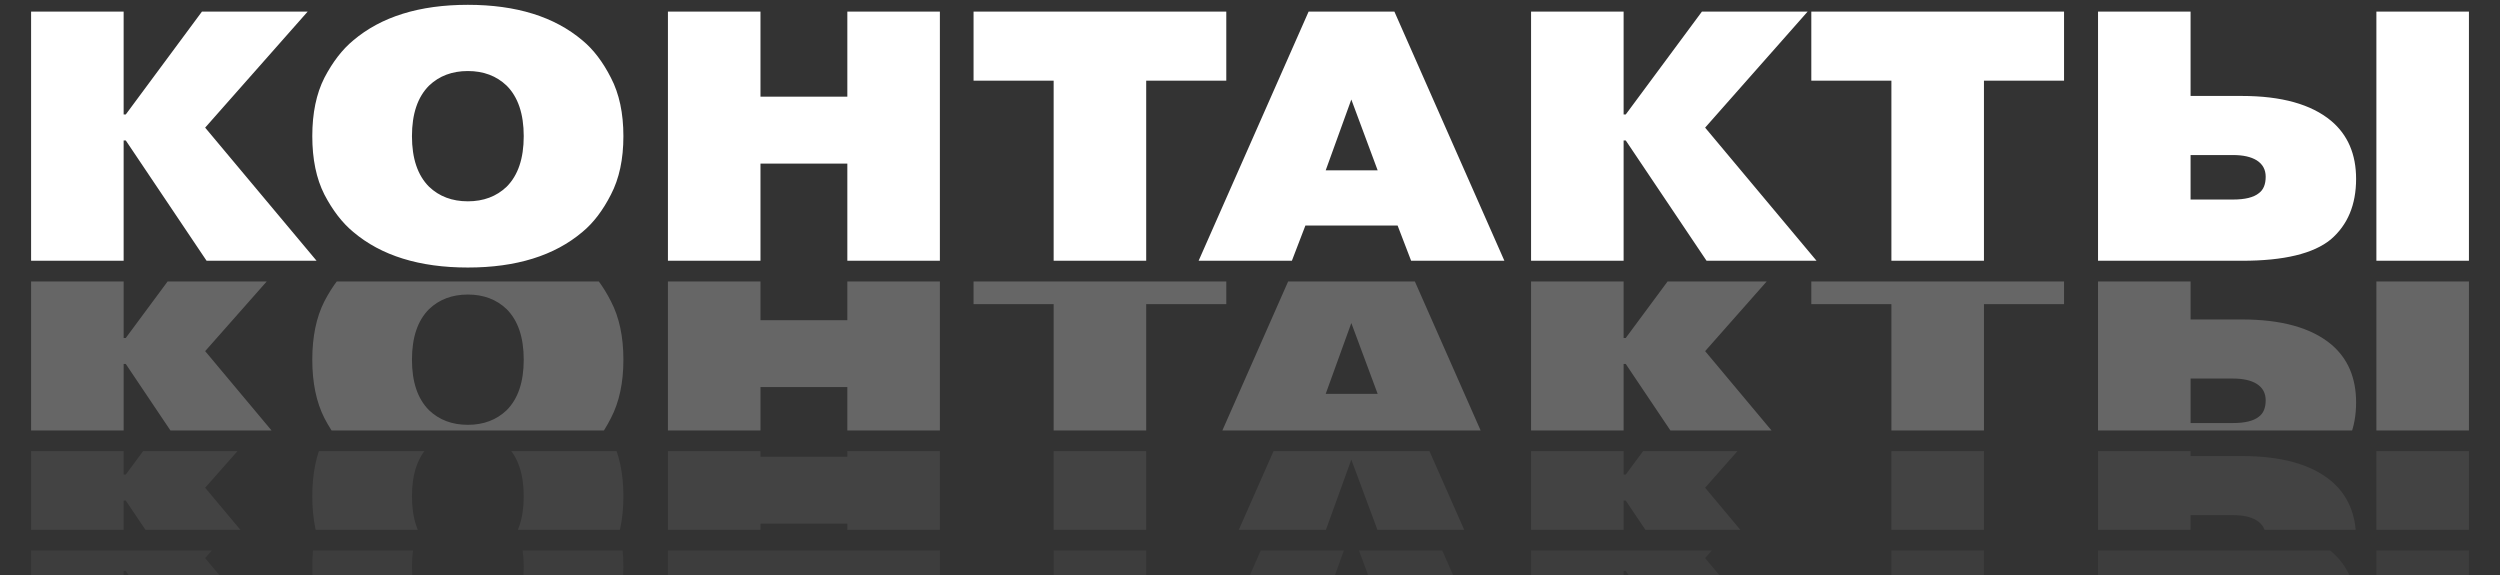 <?xml version="1.0" encoding="UTF-8"?> <svg xmlns="http://www.w3.org/2000/svg" width="604" height="139" viewBox="0 0 604 139" fill="none"><rect x="0" y="0" width="604" height="139" fill="#333333" stroke="none"/> <path d="M30.388 27.654L48.792 2.8H74.334L49.566 30.836L76.484 63H49.91L30.388 33.932H29.872V63H7.512V2.8H29.872V27.654H30.388ZM122.405 20.688C119.939 18.337 116.815 17.162 113.031 17.162C109.247 17.162 106.122 18.337 103.657 20.688C100.905 23.44 99.529 27.511 99.529 32.9C99.529 38.289 100.905 42.36 103.657 45.112C106.122 47.463 109.247 48.638 113.031 48.638C116.815 48.638 119.939 47.463 122.405 45.112C125.157 42.36 126.533 38.289 126.533 32.9C126.533 27.511 125.157 23.44 122.405 20.688ZM147.603 18.796C149.609 22.637 150.613 27.339 150.613 32.9C150.613 38.461 149.609 43.163 147.603 47.004C145.653 50.845 143.36 53.855 140.723 56.034C133.957 61.767 124.727 64.634 113.031 64.634C101.335 64.634 92.104 61.767 85.339 56.034C82.701 53.855 80.379 50.845 78.373 47.004C76.424 43.163 75.449 38.461 75.449 32.9C75.449 27.339 76.424 22.637 78.373 18.796C80.379 14.955 82.701 11.945 85.339 9.766C92.104 4.033 101.335 1.166 113.031 1.166C124.727 1.166 133.957 4.033 140.723 9.766C143.36 11.945 145.653 14.955 147.603 18.796ZM183.732 39.522V63H161.372V2.8H183.732V23.354H204.716V2.8H227.076V63H204.716V39.522H183.732ZM254.561 19.484H235.211V2.8H296.271V19.484H276.921V63H254.561V19.484ZM320.288 41.156H332.844L326.48 24.042L320.288 41.156ZM315.386 54.486L312.118 63H289.586L316.16 2.8H336.886L363.46 63H340.928L337.66 54.486H315.386ZM392.781 27.654L411.185 2.8H436.727L411.959 30.836L438.877 63H412.303L392.781 33.932H392.265V63H369.905V2.8H392.265V27.654H392.781ZM456.963 19.484H437.613V2.8H498.673V19.484H479.323V63H456.963V19.484ZM529.243 37.458V48.208H539.477C542.401 48.208 544.494 47.692 545.755 46.66C546.845 45.857 547.389 44.539 547.389 42.704C547.389 40.984 546.673 39.665 545.239 38.748C543.863 37.888 541.943 37.458 539.477 37.458H529.243ZM529.243 2.8V23.182H541.627C551.202 23.182 558.397 25.189 563.213 29.202C567.227 32.585 569.233 37.257 569.233 43.22C569.233 49.469 567.198 54.343 563.127 57.84C558.942 61.28 551.804 63 541.713 63H506.883V2.8H529.243ZM574.135 2.8H596.495V63H574.135V2.8Z" fill="white"></path> <g opacity="0.25" clip-path="url(#clip0_401_49)"> <path d="M30.388 81.654L48.792 56.8H74.334L49.566 84.836L76.484 117H49.91L30.388 87.932H29.872V117H7.512V56.8H29.872V81.654H30.388ZM122.405 74.688C119.939 72.337 116.815 71.162 113.031 71.162C109.247 71.162 106.122 72.337 103.657 74.688C100.905 77.44 99.529 81.511 99.529 86.9C99.529 92.289 100.905 96.36 103.657 99.112C106.122 101.463 109.247 102.638 113.031 102.638C116.815 102.638 119.939 101.463 122.405 99.112C125.157 96.36 126.533 92.289 126.533 86.9C126.533 81.511 125.157 77.44 122.405 74.688ZM147.603 72.796C149.609 76.637 150.613 81.339 150.613 86.9C150.613 92.461 149.609 97.163 147.603 101.004C145.653 104.845 143.36 107.855 140.723 110.034C133.957 115.767 124.727 118.634 113.031 118.634C101.335 118.634 92.104 115.767 85.339 110.034C82.701 107.855 80.379 104.845 78.373 101.004C76.424 97.163 75.449 92.461 75.449 86.9C75.449 81.339 76.424 76.637 78.373 72.796C80.379 68.955 82.701 65.945 85.339 63.766C92.104 58.033 101.335 55.166 113.031 55.166C124.727 55.166 133.957 58.033 140.723 63.766C143.36 65.945 145.653 68.955 147.603 72.796ZM183.732 93.522V117H161.372V56.8H183.732V77.354H204.716V56.8H227.076V117H204.716V93.522H183.732ZM254.561 73.484H235.211V56.8H296.271V73.484H276.921V117H254.561V73.484ZM320.288 95.156H332.844L326.48 78.042L320.288 95.156ZM315.386 108.486L312.118 117H289.586L316.16 56.8H336.886L363.46 117H340.928L337.66 108.486H315.386ZM392.781 81.654L411.185 56.8H436.727L411.959 84.836L438.877 117H412.303L392.781 87.932H392.265V117H369.905V56.8H392.265V81.654H392.781ZM456.963 73.484H437.613V56.8H498.673V73.484H479.323V117H456.963V73.484ZM529.243 91.458V102.208H539.477C542.401 102.208 544.494 101.692 545.755 100.66C546.845 99.857 547.389 98.539 547.389 96.704C547.389 94.984 546.673 93.665 545.239 92.748C543.863 91.888 541.943 91.458 539.477 91.458H529.243ZM529.243 56.8V77.182H541.627C551.202 77.182 558.397 79.189 563.213 83.202C567.227 86.585 569.233 91.257 569.233 97.22C569.233 103.469 567.198 108.343 563.127 111.84C558.942 115.28 551.804 117 541.713 117H506.883V56.8H529.243ZM574.135 56.8H596.495V117H574.135V56.8Z" fill="white"></path> </g> <g opacity="0.08" clip-path="url(#clip1_401_49)"> <path d="M30.388 114.654L48.792 89.8H74.334L49.566 117.836L76.484 150H49.91L30.388 120.932H29.872V150H7.512V89.8H29.872V114.654H30.388ZM122.405 107.688C119.939 105.337 116.815 104.162 113.031 104.162C109.247 104.162 106.122 105.337 103.657 107.688C100.905 110.44 99.529 114.511 99.529 119.9C99.529 125.289 100.905 129.36 103.657 132.112C106.122 134.463 109.247 135.638 113.031 135.638C116.815 135.638 119.939 134.463 122.405 132.112C125.157 129.36 126.533 125.289 126.533 119.9C126.533 114.511 125.157 110.44 122.405 107.688ZM147.603 105.796C149.609 109.637 150.613 114.339 150.613 119.9C150.613 125.461 149.609 130.163 147.603 134.004C145.653 137.845 143.36 140.855 140.723 143.034C133.957 148.767 124.727 151.634 113.031 151.634C101.335 151.634 92.104 148.767 85.339 143.034C82.701 140.855 80.379 137.845 78.373 134.004C76.424 130.163 75.449 125.461 75.449 119.9C75.449 114.339 76.424 109.637 78.373 105.796C80.379 101.955 82.701 98.945 85.339 96.766C92.104 91.033 101.335 88.166 113.031 88.166C124.727 88.166 133.957 91.033 140.723 96.766C143.36 98.945 145.653 101.955 147.603 105.796ZM183.732 126.522V150H161.372V89.8H183.732V110.354H204.716V89.8H227.076V150H204.716V126.522H183.732ZM254.561 106.484H235.211V89.8H296.271V106.484H276.921V150H254.561V106.484ZM320.288 128.156H332.844L326.48 111.042L320.288 128.156ZM315.386 141.486L312.118 150H289.586L316.16 89.8H336.886L363.46 150H340.928L337.66 141.486H315.386ZM392.781 114.654L411.185 89.8H436.727L411.959 117.836L438.877 150H412.303L392.781 120.932H392.265V150H369.905V89.8H392.265V114.654H392.781ZM456.963 106.484H437.613V89.8H498.673V106.484H479.323V150H456.963V106.484ZM529.243 124.458V135.208H539.477C542.401 135.208 544.494 134.692 545.755 133.66C546.845 132.857 547.389 131.539 547.389 129.704C547.389 127.984 546.673 126.665 545.239 125.748C543.863 124.888 541.943 124.458 539.477 124.458H529.243ZM529.243 89.8V110.182H541.627C551.202 110.182 558.397 112.189 563.213 116.202C567.227 119.585 569.233 124.257 569.233 130.22C569.233 136.469 567.198 141.343 563.127 144.84C558.942 148.28 551.804 150 541.713 150H506.883V89.8H529.243ZM574.135 89.8H596.495V150H574.135V89.8Z" fill="white"></path> </g> <g opacity="0.05" clip-path="url(#clip2_401_49)"> <path d="M30.388 131.654L48.792 106.8H74.334L49.566 134.836L76.484 167H49.91L30.388 137.932H29.872V167H7.512V106.8H29.872V131.654H30.388ZM122.405 124.688C119.939 122.337 116.815 121.162 113.031 121.162C109.247 121.162 106.122 122.337 103.657 124.688C100.905 127.44 99.529 131.511 99.529 136.9C99.529 142.289 100.905 146.36 103.657 149.112C106.122 151.463 109.247 152.638 113.031 152.638C116.815 152.638 119.939 151.463 122.405 149.112C125.157 146.36 126.533 142.289 126.533 136.9C126.533 131.511 125.157 127.44 122.405 124.688ZM147.603 122.796C149.609 126.637 150.613 131.339 150.613 136.9C150.613 142.461 149.609 147.163 147.603 151.004C145.653 154.845 143.36 157.855 140.723 160.034C133.957 165.767 124.727 168.634 113.031 168.634C101.335 168.634 92.104 165.767 85.339 160.034C82.701 157.855 80.379 154.845 78.373 151.004C76.424 147.163 75.449 142.461 75.449 136.9C75.449 131.339 76.424 126.637 78.373 122.796C80.379 118.955 82.701 115.945 85.339 113.766C92.104 108.033 101.335 105.166 113.031 105.166C124.727 105.166 133.957 108.033 140.723 113.766C143.36 115.945 145.653 118.955 147.603 122.796ZM183.732 143.522V167H161.372V106.8H183.732V127.354H204.716V106.8H227.076V167H204.716V143.522H183.732ZM254.561 123.484H235.211V106.8H296.271V123.484H276.921V167H254.561V123.484ZM320.288 145.156H332.844L326.48 128.042L320.288 145.156ZM315.386 158.486L312.118 167H289.586L316.16 106.8H336.886L363.46 167H340.928L337.66 158.486H315.386ZM392.781 131.654L411.185 106.8H436.727L411.959 134.836L438.877 167H412.303L392.781 137.932H392.265V167H369.905V106.8H392.265V131.654H392.781ZM456.963 123.484H437.613V106.8H498.673V123.484H479.323V167H456.963V123.484ZM529.243 141.458V152.208H539.477C542.401 152.208 544.494 151.692 545.755 150.66C546.845 149.857 547.389 148.539 547.389 146.704C547.389 144.984 546.673 143.665 545.239 142.748C543.863 141.888 541.943 141.458 539.477 141.458H529.243ZM529.243 106.8V127.182H541.627C551.202 127.182 558.397 129.189 563.213 133.202C567.227 136.585 569.233 141.257 569.233 147.22C569.233 153.469 567.198 158.343 563.127 161.84C558.942 165.28 551.804 167 541.713 167H506.883V106.8H529.243ZM574.135 106.8H596.495V167H574.135V106.8Z" fill="white"></path> </g> <defs> <clipPath id="clip0_401_49"> <rect width="604" height="36" fill="white" transform="translate(0 68)"></rect> </clipPath> <clipPath id="clip1_401_49"> <rect width="604" height="19" fill="white" transform="translate(0 109)"></rect> </clipPath> <clipPath id="clip2_401_49"> <rect width="604" height="6" fill="white" transform="translate(0 133)"></rect> </clipPath> </defs> </svg> 